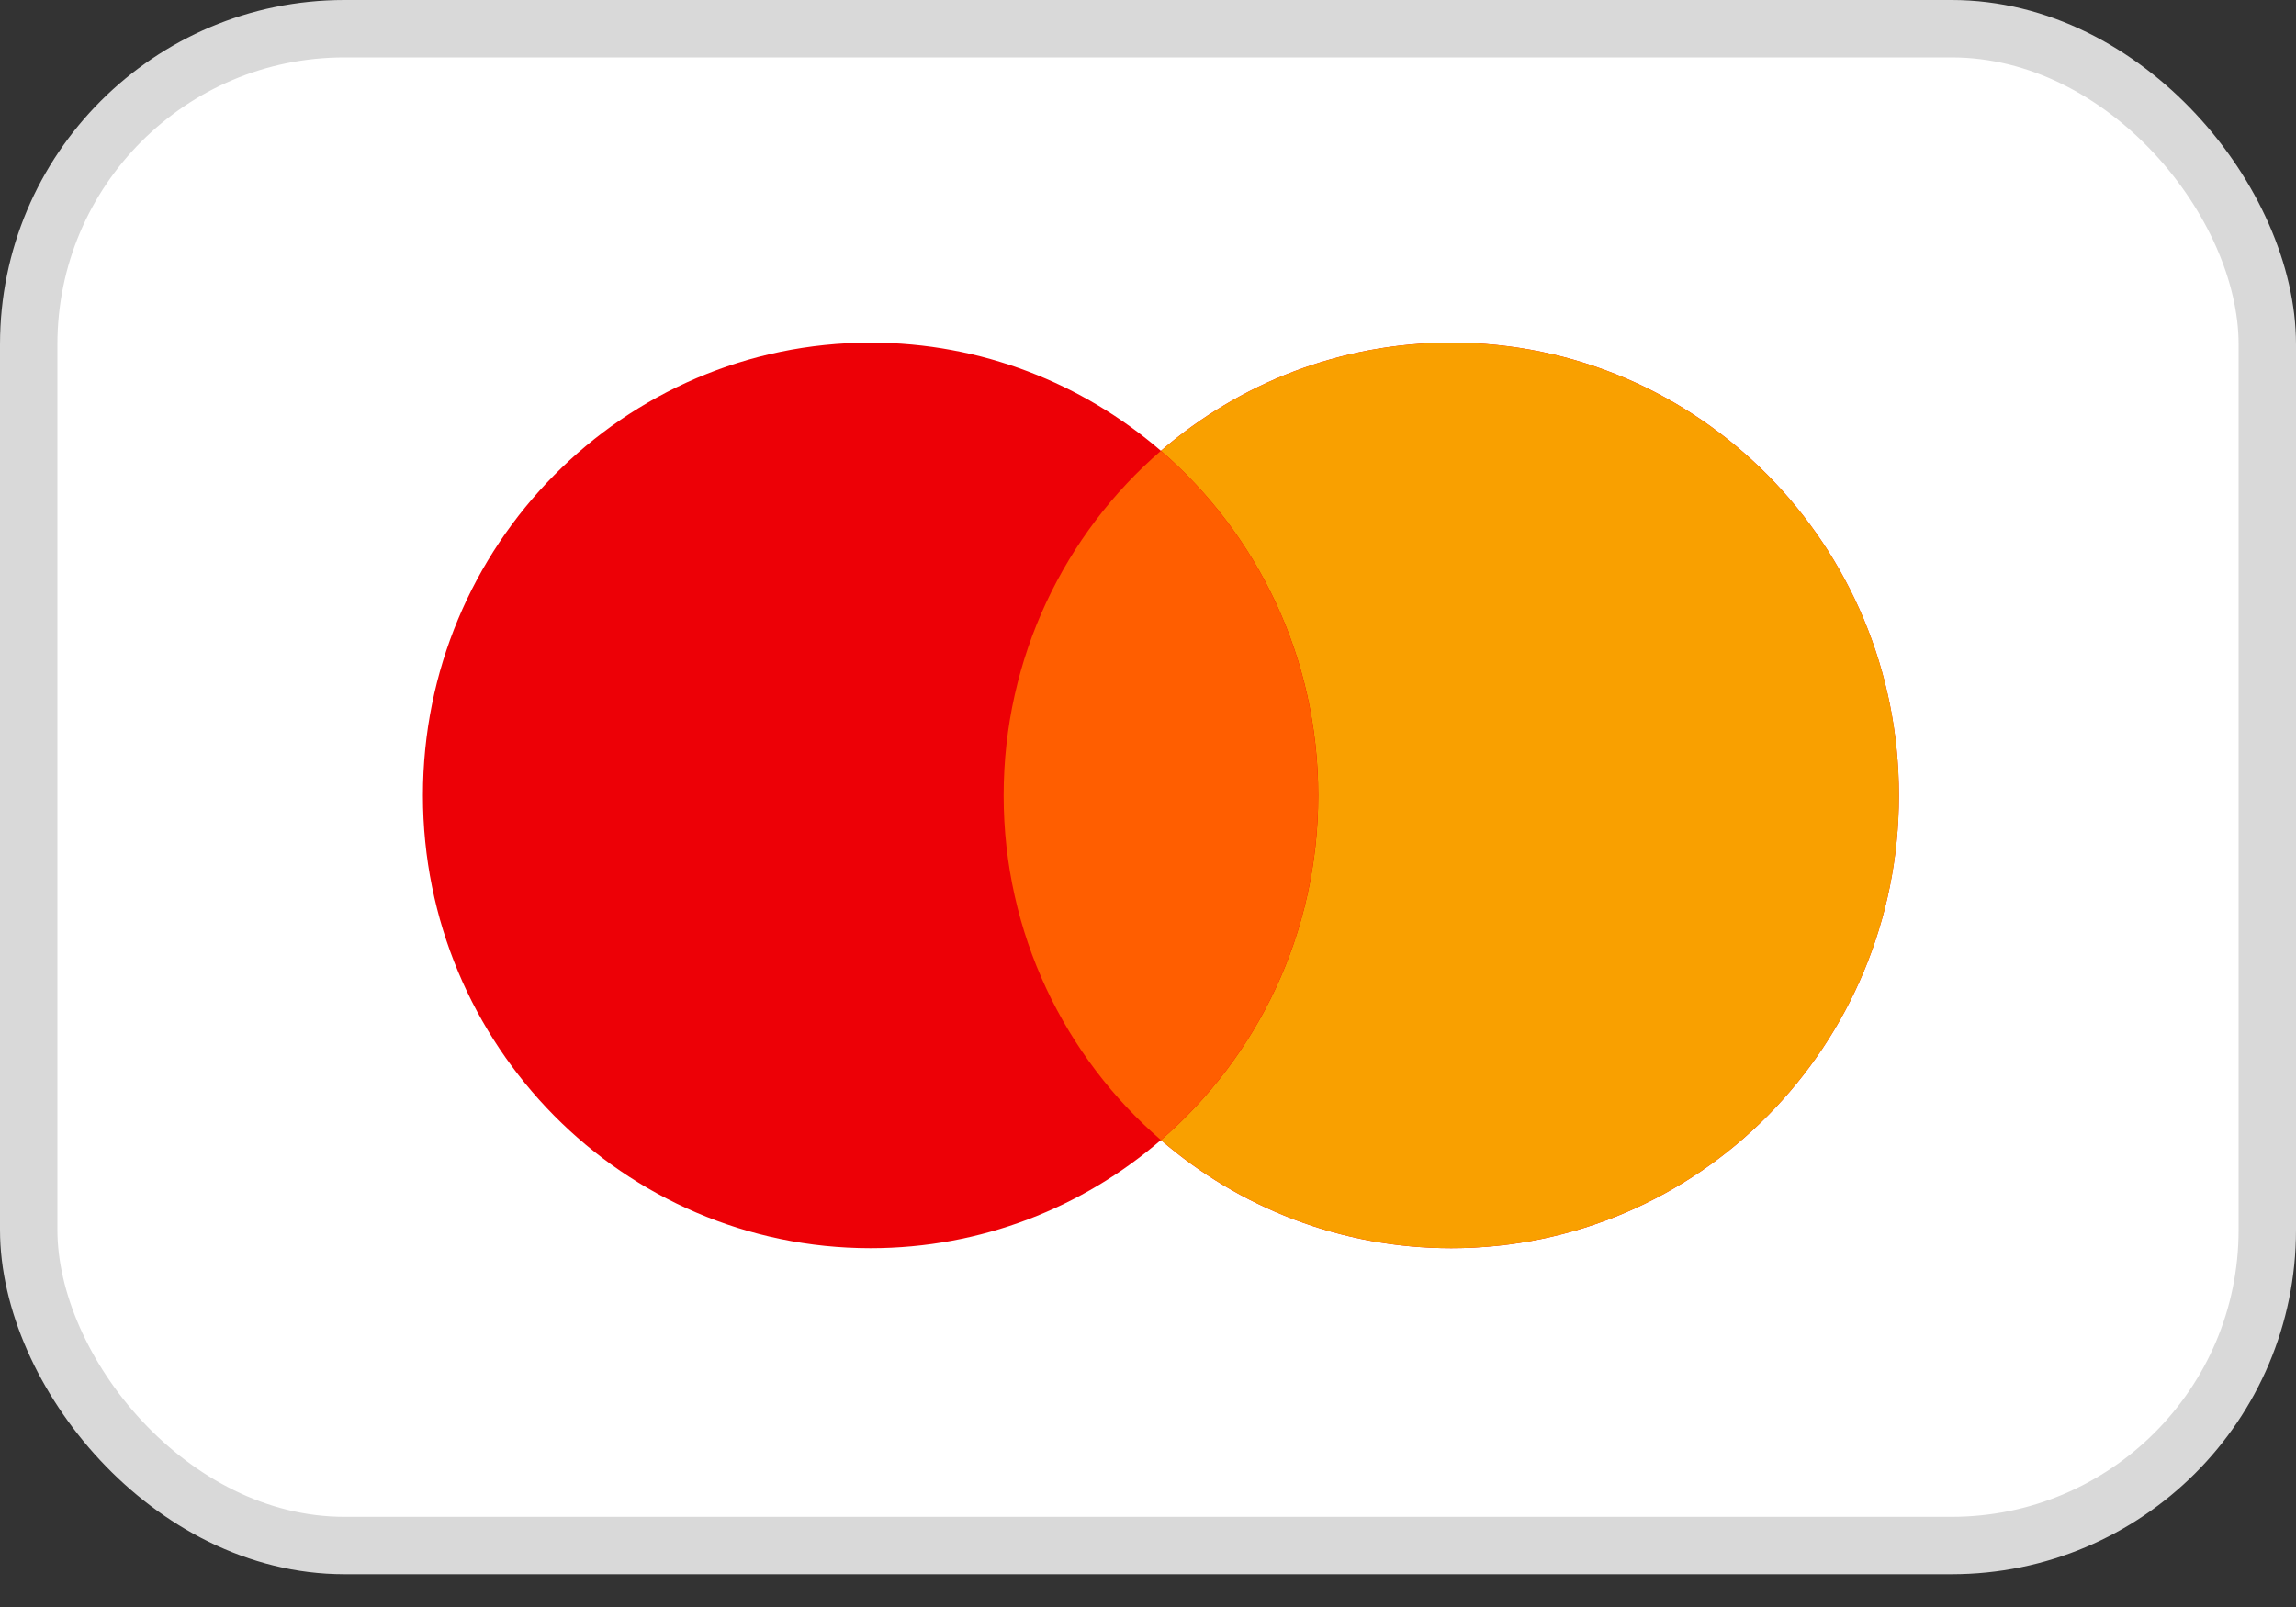 <svg width="40" height="28" viewBox="0 0 40 28" fill="none" xmlns="http://www.w3.org/2000/svg">
<rect x="0" y="0" width="40" height="28" fill="#333333" stroke="none"/>
<rect x="0.5" y="0.5" width="39" height="26.429" rx="5.5" fill="white" stroke="#D9D9D9"/>
<path fill-rule="evenodd" clip-rule="evenodd" d="M20.225 19.864C18.863 21.039 17.097 21.748 15.167 21.748C10.86 21.748 7.368 18.216 7.368 13.859C7.368 9.502 10.86 5.97 15.167 5.97C17.097 5.97 18.863 6.68 20.225 7.855C21.587 6.68 23.354 5.97 25.284 5.97C29.591 5.97 33.082 9.502 33.082 13.859C33.082 18.216 29.591 21.748 25.284 21.748C23.354 21.748 21.587 21.039 20.225 19.864Z" fill="#ED0006"/>
<path fill-rule="evenodd" clip-rule="evenodd" d="M20.226 19.864C21.902 18.417 22.966 16.264 22.966 13.859C22.966 11.455 21.902 9.302 20.226 7.855C21.587 6.68 23.354 5.97 25.284 5.97C29.591 5.97 33.083 9.502 33.083 13.859C33.083 18.216 29.591 21.748 25.284 21.748C23.354 21.748 21.587 21.039 20.226 19.864Z" fill="#F9A000"/>
<path fill-rule="evenodd" clip-rule="evenodd" d="M20.225 7.855C21.902 9.302 22.965 11.455 22.965 13.86C22.965 16.264 21.902 18.417 20.225 19.864C18.549 18.417 17.485 16.264 17.485 13.86C17.485 11.455 18.549 9.302 20.225 7.855Z" fill="#FF5E00"/>
</svg>
